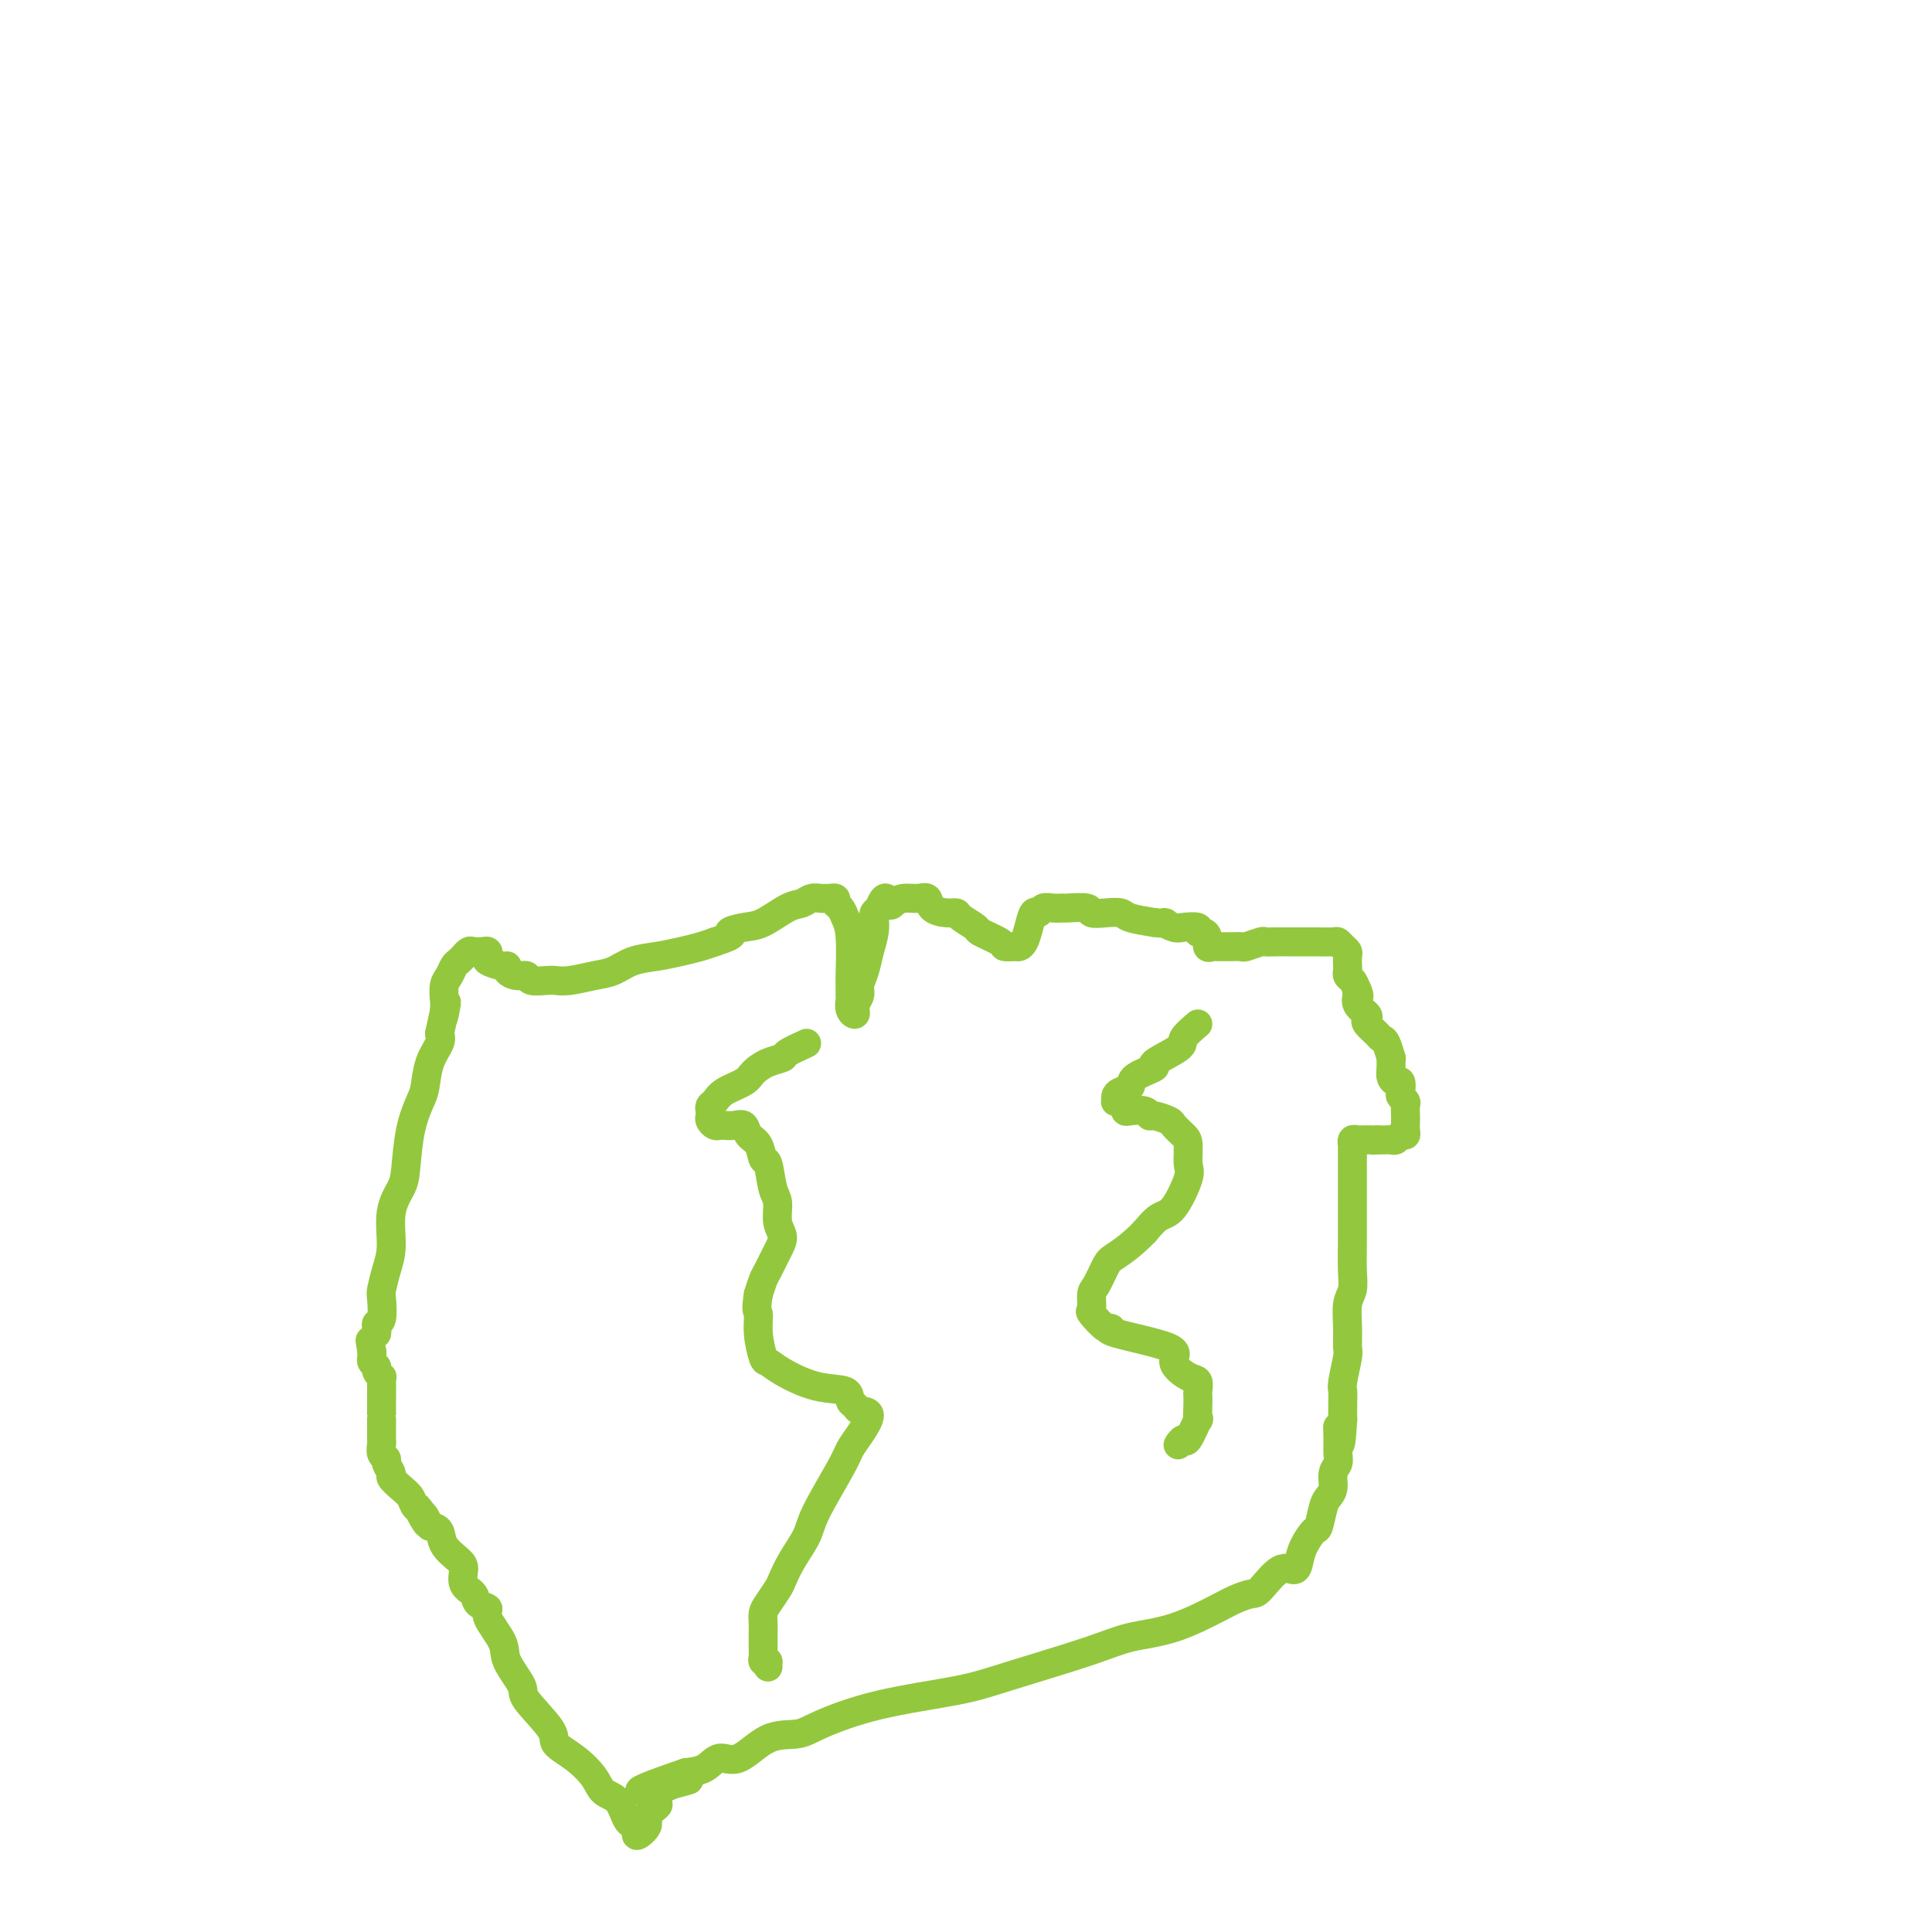 <svg viewBox='0 0 400 400' version='1.1' xmlns='http://www.w3.org/2000/svg' xmlns:xlink='http://www.w3.org/1999/xlink'><g fill='none' stroke='rgb(147,200,62)' stroke-width='6' stroke-linecap='round' stroke-linejoin='round'><path d='M78,276c-0.008,0.083 -0.016,0.166 0,0c0.016,-0.166 0.056,-0.581 0,-1c-0.056,-0.419 -0.209,-0.842 0,-1c0.209,-0.158 0.778,-0.052 1,-1c0.222,-0.948 0.096,-2.952 0,-4c-0.096,-1.048 -0.163,-1.141 0,-2c0.163,-0.859 0.555,-2.484 1,-4c0.445,-1.516 0.944,-2.925 1,-5c0.056,-2.075 -0.332,-4.818 0,-7c0.332,-2.182 1.385,-3.804 2,-5c0.615,-1.196 0.794,-1.968 1,-4c0.206,-2.032 0.441,-5.325 1,-8c0.559,-2.675 1.443,-4.733 2,-6c0.557,-1.267 0.789,-1.742 1,-3c0.211,-1.258 0.403,-3.300 1,-5c0.597,-1.700 1.599,-3.057 2,-4c0.401,-0.943 0.200,-1.471 0,-2'/><path d='M91,214c2.239,-10.458 1.335,-5.603 1,-4c-0.335,1.603 -0.101,-0.047 0,-1c0.101,-0.953 0.068,-1.211 0,-2c-0.068,-0.789 -0.172,-2.110 0,-3c0.172,-0.890 0.620,-1.348 1,-2c0.380,-0.652 0.694,-1.499 1,-2c0.306,-0.501 0.606,-0.656 1,-1c0.394,-0.344 0.883,-0.877 1,-1c0.117,-0.123 -0.137,0.162 0,0c0.137,-0.162 0.664,-0.772 1,-1c0.336,-0.228 0.480,-0.072 1,0c0.520,0.072 1.418,0.062 2,0c0.582,-0.062 0.850,-0.175 1,0c0.150,0.175 0.182,0.638 0,1c-0.182,0.362 -0.579,0.623 0,1c0.579,0.377 2.134,0.871 3,1c0.866,0.129 1.042,-0.105 1,0c-0.042,0.105 -0.303,0.550 0,1c0.303,0.450 1.169,0.905 2,1c0.831,0.095 1.627,-0.170 2,0c0.373,0.170 0.322,0.774 1,1c0.678,0.226 2.085,0.073 3,0c0.915,-0.073 1.338,-0.065 2,0c0.662,0.065 1.561,0.186 3,0c1.439,-0.186 3.416,-0.680 5,-1c1.584,-0.320 2.773,-0.467 4,-1c1.227,-0.533 2.492,-1.452 4,-2c1.508,-0.548 3.260,-0.724 5,-1c1.740,-0.276 3.468,-0.651 5,-1c1.532,-0.349 2.866,-0.671 4,-1c1.134,-0.329 2.067,-0.664 3,-1'/><path d='M148,195c5.185,-1.634 3.147,-1.719 3,-2c-0.147,-0.281 1.599,-0.759 3,-1c1.401,-0.241 2.459,-0.247 4,-1c1.541,-0.753 3.564,-2.254 5,-3c1.436,-0.746 2.284,-0.736 3,-1c0.716,-0.264 1.301,-0.803 2,-1c0.699,-0.197 1.512,-0.054 2,0c0.488,0.054 0.652,0.018 1,0c0.348,-0.018 0.881,-0.017 1,0c0.119,0.017 -0.176,0.048 0,0c0.176,-0.048 0.821,-0.177 1,0c0.179,0.177 -0.110,0.661 0,1c0.110,0.339 0.618,0.534 1,1c0.382,0.466 0.638,1.204 1,2c0.362,0.796 0.829,1.651 1,4c0.171,2.349 0.045,6.191 0,8c-0.045,1.809 -0.008,1.586 0,2c0.008,0.414 -0.012,1.467 0,2c0.012,0.533 0.055,0.547 0,1c-0.055,0.453 -0.207,1.345 0,2c0.207,0.655 0.773,1.074 1,1c0.227,-0.074 0.117,-0.641 0,-1c-0.117,-0.359 -0.239,-0.511 0,-1c0.239,-0.489 0.838,-1.317 1,-2c0.162,-0.683 -0.114,-1.223 0,-2c0.114,-0.777 0.618,-1.791 1,-3c0.382,-1.209 0.641,-2.614 1,-4c0.359,-1.386 0.818,-2.753 1,-4c0.182,-1.247 0.087,-2.374 0,-3c-0.087,-0.626 -0.168,-0.750 0,-1c0.168,-0.250 0.584,-0.625 1,-1'/><path d='M182,188c1.342,-3.492 1.698,-1.722 2,-1c0.302,0.722 0.552,0.396 1,0c0.448,-0.396 1.096,-0.862 2,-1c0.904,-0.138 2.064,0.054 3,0c0.936,-0.054 1.649,-0.352 2,0c0.351,0.352 0.340,1.355 1,2c0.660,0.645 1.991,0.931 3,1c1.009,0.069 1.697,-0.080 2,0c0.303,0.080 0.223,0.389 1,1c0.777,0.611 2.411,1.522 3,2c0.589,0.478 0.133,0.521 1,1c0.867,0.479 3.058,1.395 4,2c0.942,0.605 0.633,0.900 1,1c0.367,0.100 1.408,0.005 2,0c0.592,-0.005 0.736,0.080 1,0c0.264,-0.080 0.647,-0.327 1,-1c0.353,-0.673 0.674,-1.774 1,-3c0.326,-1.226 0.655,-2.577 1,-3c0.345,-0.423 0.705,0.083 1,0c0.295,-0.083 0.524,-0.755 1,-1c0.476,-0.245 1.197,-0.062 2,0c0.803,0.062 1.688,0.003 2,0c0.312,-0.003 0.052,0.051 1,0c0.948,-0.051 3.105,-0.207 4,0c0.895,0.207 0.527,0.776 1,1c0.473,0.224 1.787,0.101 3,0c1.213,-0.101 2.327,-0.181 3,0c0.673,0.181 0.907,0.623 2,1c1.093,0.377 3.047,0.688 5,1'/><path d='M239,191c3.600,0.405 2.098,-0.084 2,0c-0.098,0.084 1.206,0.740 2,1c0.794,0.260 1.078,0.124 2,0c0.922,-0.124 2.481,-0.236 3,0c0.519,0.236 -0.002,0.820 0,1c0.002,0.180 0.526,-0.043 1,0c0.474,0.043 0.897,0.351 1,1c0.103,0.649 -0.114,1.638 0,2c0.114,0.362 0.558,0.097 1,0c0.442,-0.097 0.882,-0.026 1,0c0.118,0.026 -0.087,0.008 0,0c0.087,-0.008 0.465,-0.006 1,0c0.535,0.006 1.228,0.016 2,0c0.772,-0.016 1.624,-0.057 2,0c0.376,0.057 0.278,0.211 1,0c0.722,-0.211 2.265,-0.789 3,-1c0.735,-0.211 0.661,-0.057 1,0c0.339,0.057 1.093,0.015 2,0c0.907,-0.015 1.969,-0.005 3,0c1.031,0.005 2.030,0.004 3,0c0.970,-0.004 1.910,-0.012 3,0c1.090,0.012 2.331,0.044 3,0c0.669,-0.044 0.768,-0.163 1,0c0.232,0.163 0.598,0.607 1,1c0.402,0.393 0.839,0.735 1,1c0.161,0.265 0.046,0.451 0,1c-0.046,0.549 -0.023,1.459 0,2c0.023,0.541 0.048,0.712 0,1c-0.048,0.288 -0.167,0.693 0,1c0.167,0.307 0.619,0.516 1,1c0.381,0.484 0.690,1.242 1,2'/><path d='M281,205c0.765,1.798 0.177,1.294 0,1c-0.177,-0.294 0.056,-0.378 0,0c-0.056,0.378 -0.401,1.218 0,2c0.401,0.782 1.546,1.505 2,2c0.454,0.495 0.215,0.760 0,1c-0.215,0.240 -0.408,0.454 0,1c0.408,0.546 1.416,1.423 2,2c0.584,0.577 0.745,0.854 1,1c0.255,0.146 0.603,0.161 1,1c0.397,0.839 0.841,2.502 1,3c0.159,0.498 0.032,-0.170 0,0c-0.032,0.170 0.030,1.177 0,2c-0.030,0.823 -0.153,1.463 0,2c0.153,0.537 0.581,0.970 1,1c0.419,0.030 0.830,-0.344 1,0c0.170,0.344 0.098,1.406 0,2c-0.098,0.594 -0.222,0.722 0,1c0.222,0.278 0.791,0.708 1,1c0.209,0.292 0.057,0.446 0,1c-0.057,0.554 -0.018,1.506 0,2c0.018,0.494 0.016,0.528 0,1c-0.016,0.472 -0.046,1.380 0,2c0.046,0.620 0.168,0.951 0,1c-0.168,0.049 -0.625,-0.183 -1,0c-0.375,0.183 -0.668,0.781 -1,1c-0.332,0.219 -0.705,0.059 -1,0c-0.295,-0.059 -0.513,-0.017 -1,0c-0.487,0.017 -1.244,0.008 -2,0'/><path d='M285,236c-1.091,0.155 -0.817,0.042 -1,0c-0.183,-0.042 -0.823,-0.012 -1,0c-0.177,0.012 0.110,0.007 0,0c-0.110,-0.007 -0.618,-0.017 -1,0c-0.382,0.017 -0.638,0.060 -1,0c-0.362,-0.060 -0.829,-0.223 -1,0c-0.171,0.223 -0.046,0.834 0,1c0.046,0.166 0.012,-0.111 0,0c-0.012,0.111 -0.003,0.610 0,1c0.003,0.390 0.001,0.673 0,1c-0.001,0.327 -0.000,0.700 0,1c0.000,0.300 -0.000,0.526 0,2c0.000,1.474 0.001,4.194 0,6c-0.001,1.806 -0.004,2.698 0,4c0.004,1.302 0.015,3.015 0,5c-0.015,1.985 -0.057,4.241 0,6c0.057,1.759 0.212,3.020 0,4c-0.212,0.980 -0.793,1.677 -1,3c-0.207,1.323 -0.041,3.271 0,5c0.041,1.729 -0.041,3.238 0,4c0.041,0.762 0.207,0.776 0,2c-0.207,1.224 -0.788,3.658 -1,5c-0.212,1.342 -0.057,1.592 0,2c0.057,0.408 0.016,0.974 0,2c-0.016,1.026 -0.008,2.513 0,4'/><path d='M278,294c-0.537,9.036 -0.880,3.628 -1,2c-0.120,-1.628 -0.017,0.526 0,2c0.017,1.474 -0.051,2.268 0,3c0.051,0.732 0.221,1.401 0,2c-0.221,0.599 -0.833,1.128 -1,2c-0.167,0.872 0.111,2.088 0,3c-0.111,0.912 -0.611,1.521 -1,2c-0.389,0.479 -0.668,0.827 -1,2c-0.332,1.173 -0.718,3.170 -1,4c-0.282,0.830 -0.462,0.492 -1,1c-0.538,0.508 -1.436,1.863 -2,3c-0.564,1.137 -0.793,2.055 -1,3c-0.207,0.945 -0.390,1.916 -1,2c-0.610,0.084 -1.646,-0.720 -3,0c-1.354,0.720 -3.026,2.963 -4,4c-0.974,1.037 -1.249,0.868 -2,1c-0.751,0.132 -1.979,0.564 -3,1c-1.021,0.436 -1.835,0.876 -4,2c-2.165,1.124 -5.679,2.934 -9,4c-3.321,1.066 -6.448,1.390 -9,2c-2.552,0.610 -4.528,1.507 -9,3c-4.472,1.493 -11.440,3.581 -16,5c-4.560,1.419 -6.714,2.170 -11,3c-4.286,0.830 -10.705,1.741 -16,3c-5.295,1.259 -9.466,2.868 -12,4c-2.534,1.132 -3.429,1.788 -5,2c-1.571,0.212 -3.816,-0.021 -6,1c-2.184,1.021 -4.307,3.294 -6,4c-1.693,0.706 -2.956,-0.156 -4,0c-1.044,0.156 -1.870,1.330 -3,2c-1.130,0.670 -2.565,0.835 -4,1'/><path d='M142,367c-18.489,6.317 -5.211,3.110 -1,2c4.211,-1.110 -0.645,-0.124 -3,1c-2.355,1.124 -2.208,2.386 -2,3c0.208,0.614 0.476,0.578 0,1c-0.476,0.422 -1.695,1.300 -2,2c-0.305,0.700 0.304,1.221 0,2c-0.304,0.779 -1.522,1.817 -2,2c-0.478,0.183 -0.215,-0.488 0,-1c0.215,-0.512 0.382,-0.863 0,-1c-0.382,-0.137 -1.315,-0.059 -2,-1c-0.685,-0.941 -1.123,-2.899 -2,-4c-0.877,-1.101 -2.191,-1.344 -3,-2c-0.809,-0.656 -1.111,-1.723 -2,-3c-0.889,-1.277 -2.365,-2.762 -4,-4c-1.635,-1.238 -3.430,-2.229 -4,-3c-0.570,-0.771 0.085,-1.324 -1,-3c-1.085,-1.676 -3.910,-4.476 -5,-6c-1.090,-1.524 -0.444,-1.770 -1,-3c-0.556,-1.230 -2.314,-3.442 -3,-5c-0.686,-1.558 -0.301,-2.462 -1,-4c-0.699,-1.538 -2.482,-3.709 -3,-5c-0.518,-1.291 0.229,-1.701 0,-2c-0.229,-0.299 -1.435,-0.488 -2,-1c-0.565,-0.512 -0.488,-1.347 -1,-2c-0.512,-0.653 -1.614,-1.124 -2,-2c-0.386,-0.876 -0.056,-2.157 0,-3c0.056,-0.843 -0.160,-1.246 -1,-2c-0.840,-0.754 -2.303,-1.857 -3,-3c-0.697,-1.143 -0.628,-2.327 -1,-3c-0.372,-0.673 -1.186,-0.837 -2,-1'/><path d='M89,316c-4.279,-7.153 -1.975,-2.535 -1,-1c0.975,1.535 0.621,-0.012 0,-1c-0.621,-0.988 -1.510,-1.415 -2,-2c-0.490,-0.585 -0.580,-1.326 -1,-2c-0.420,-0.674 -1.169,-1.280 -2,-2c-0.831,-0.720 -1.743,-1.554 -2,-2c-0.257,-0.446 0.141,-0.505 0,-1c-0.141,-0.495 -0.822,-1.428 -1,-2c-0.178,-0.572 0.149,-0.784 0,-1c-0.149,-0.216 -0.772,-0.438 -1,-1c-0.228,-0.562 -0.061,-1.465 0,-2c0.061,-0.535 0.016,-0.703 0,-1c-0.016,-0.297 -0.004,-0.722 0,-1c0.004,-0.278 0.001,-0.408 0,-1c-0.001,-0.592 -0.000,-1.647 0,-2c0.000,-0.353 0.000,-0.003 0,0c-0.000,0.003 -0.000,-0.339 0,-1c0.000,-0.661 0.001,-1.640 0,-2c-0.001,-0.360 -0.004,-0.099 0,-1c0.004,-0.901 0.016,-2.962 0,-4c-0.016,-1.038 -0.061,-1.051 0,-1c0.061,0.051 0.226,0.167 0,0c-0.226,-0.167 -0.845,-0.619 -1,-1c-0.155,-0.381 0.155,-0.693 0,-1c-0.155,-0.307 -0.773,-0.608 -1,-1c-0.227,-0.392 -0.061,-0.875 0,-1c0.061,-0.125 0.017,0.107 0,0c-0.017,-0.107 -0.009,-0.554 0,-1'/><path d='M77,280c-0.667,-4.333 -0.333,-2.167 0,0'/><path d='M167,216c-1.646,0.750 -3.293,1.499 -4,2c-0.707,0.501 -0.476,0.753 -1,1c-0.524,0.247 -1.803,0.490 -3,1c-1.197,0.510 -2.310,1.288 -3,2c-0.690,0.712 -0.955,1.356 -2,2c-1.045,0.644 -2.868,1.286 -4,2c-1.132,0.714 -1.572,1.501 -2,2c-0.428,0.499 -0.844,0.712 -1,1c-0.156,0.288 -0.053,0.652 0,1c0.053,0.348 0.055,0.682 0,1c-0.055,0.318 -0.167,0.622 0,1c0.167,0.378 0.612,0.832 1,1c0.388,0.168 0.719,0.051 1,0c0.281,-0.051 0.513,-0.037 1,0c0.487,0.037 1.230,0.099 2,0c0.770,-0.099 1.568,-0.357 2,0c0.432,0.357 0.497,1.328 1,2c0.503,0.672 1.445,1.046 2,2c0.555,0.954 0.722,2.489 1,3c0.278,0.511 0.667,-0.001 1,1c0.333,1.001 0.609,3.516 1,5c0.391,1.484 0.897,1.938 1,3c0.103,1.062 -0.196,2.731 0,4c0.196,1.269 0.887,2.138 1,3c0.113,0.862 -0.351,1.715 -1,3c-0.649,1.285 -1.482,3.000 -2,4c-0.518,1.000 -0.719,1.286 -1,2c-0.281,0.714 -0.640,1.857 -1,3'/><path d='M157,268c-0.605,3.681 -0.118,3.383 0,4c0.118,0.617 -0.134,2.148 0,4c0.134,1.852 0.653,4.025 1,5c0.347,0.975 0.523,0.751 1,1c0.477,0.249 1.256,0.969 3,2c1.744,1.031 4.455,2.371 7,3c2.545,0.629 4.926,0.547 6,1c1.074,0.453 0.842,1.440 1,2c0.158,0.560 0.705,0.692 1,1c0.295,0.308 0.339,0.794 1,1c0.661,0.206 1.939,0.134 2,1c0.061,0.866 -1.095,2.670 -2,4c-0.905,1.330 -1.558,2.186 -2,3c-0.442,0.814 -0.672,1.587 -2,4c-1.328,2.413 -3.755,6.466 -5,9c-1.245,2.534 -1.307,3.550 -2,5c-0.693,1.450 -2.018,3.333 -3,5c-0.982,1.667 -1.622,3.118 -2,4c-0.378,0.882 -0.494,1.194 -1,2c-0.506,0.806 -1.404,2.107 -2,3c-0.596,0.893 -0.892,1.377 -1,2c-0.108,0.623 -0.029,1.385 0,2c0.029,0.615 0.007,1.083 0,2c-0.007,0.917 0.002,2.284 0,3c-0.002,0.716 -0.014,0.780 0,1c0.014,0.220 0.055,0.595 0,1c-0.055,0.405 -0.207,0.840 0,1c0.207,0.160 0.773,0.046 1,0c0.227,-0.046 0.113,-0.023 0,0'/><path d='M159,344c0.000,2.000 0.000,1.000 0,0'/><path d='M248,212c-1.315,1.128 -2.630,2.255 -3,3c-0.370,0.745 0.204,1.106 -1,2c-1.204,0.894 -4.185,2.319 -5,3c-0.815,0.681 0.538,0.616 0,1c-0.538,0.384 -2.967,1.217 -4,2c-1.033,0.783 -0.670,1.516 -1,2c-0.330,0.484 -1.354,0.717 -2,1c-0.646,0.283 -0.915,0.614 -1,1c-0.085,0.386 0.016,0.825 0,1c-0.016,0.175 -0.147,0.086 0,0c0.147,-0.086 0.572,-0.168 1,0c0.428,0.168 0.861,0.585 1,1c0.139,0.415 -0.014,0.828 0,1c0.014,0.172 0.197,0.102 1,0c0.803,-0.102 2.228,-0.235 3,0c0.772,0.235 0.893,0.840 1,1c0.107,0.160 0.201,-0.125 1,0c0.799,0.125 2.305,0.660 3,1c0.695,0.340 0.581,0.485 1,1c0.419,0.515 1.371,1.399 2,2c0.629,0.601 0.934,0.919 1,2c0.066,1.081 -0.107,2.925 0,4c0.107,1.075 0.492,1.381 0,3c-0.492,1.619 -1.863,4.551 -3,6c-1.137,1.449 -2.039,1.414 -3,2c-0.961,0.586 -1.980,1.793 -3,3'/><path d='M237,255c-2.658,2.773 -4.803,4.204 -6,5c-1.197,0.796 -1.448,0.956 -2,2c-0.552,1.044 -1.406,2.971 -2,4c-0.594,1.029 -0.928,1.161 -1,2c-0.072,0.839 0.117,2.384 0,3c-0.117,0.616 -0.540,0.304 0,1c0.540,0.696 2.044,2.401 3,3c0.956,0.599 1.366,0.090 1,0c-0.366,-0.090 -1.506,0.237 1,1c2.506,0.763 8.657,1.963 11,3c2.343,1.037 0.876,1.913 1,3c0.124,1.087 1.837,2.387 3,3c1.163,0.613 1.775,0.541 2,1c0.225,0.459 0.062,1.450 0,2c-0.062,0.550 -0.023,0.660 0,1c0.023,0.340 0.032,0.909 0,2c-0.032,1.091 -0.103,2.702 0,3c0.103,0.298 0.381,-0.719 0,0c-0.381,0.719 -1.422,3.172 -2,4c-0.578,0.828 -0.694,0.031 -1,0c-0.306,-0.031 -0.802,0.706 -1,1c-0.198,0.294 -0.099,0.147 0,0'/></g>
</svg>